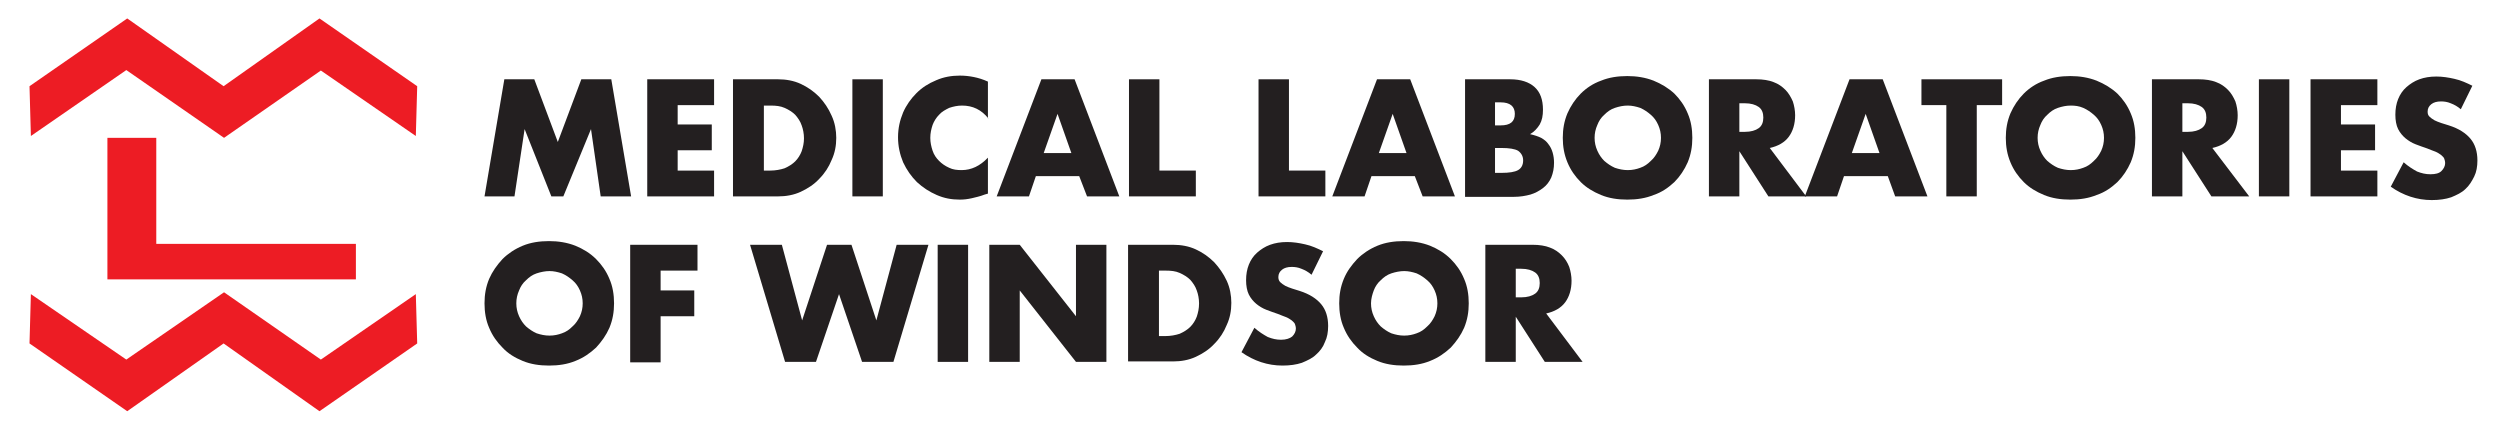 <?xml version="1.0" encoding="UTF-8"?> <svg xmlns="http://www.w3.org/2000/svg" xmlns:xlink="http://www.w3.org/1999/xlink" version="1.1" id="Layer_1" x="0px" y="0px" viewBox="0 0 542.3 92.3" style="enable-background:new 0 0 542.3 92.3;" xml:space="preserve"> <style type="text/css"> .st0{fill:#ED1C24;} .st1{fill:#231F20;} </style> <g> <polygon class="st0" points="33.9,52.9 33.9,29.9 23.3,29.9 23.3,60.6 27.6,60.6 33.9,60.6 77.2,60.6 77.2,52.9 "></polygon> <polygon class="st0" points="90.2,29.5 90.5,18.7 69.3,4 48.5,18.7 27.6,4 6.4,18.7 6.7,29.5 27.4,15.2 48.6,29.9 69.6,15.3 "></polygon> <polygon class="st0" points="90.2,63.8 90.5,74.5 69.3,89.2 48.5,74.5 27.6,89.2 6.4,74.5 6.7,63.8 27.4,78 48.6,63.4 69.6,78 "></polygon> <path class="st1" d="M105.1,42.6l4.3-25.4h6.5l5.1,13.6l5.1-13.6h6.5l4.3,25.4h-6.6L128.2,28l-6,14.6h-2.6L113.8,28l-2.2,14.6 H105.1z"></path> <path class="st1" d="M154.9,22.8h-7.9V27h7.4v5.6h-7.4V37h7.9v5.6h-14.5V17.2h14.5V22.8z"></path> <path class="st1" d="M159,17.2h9.8c1.7,0,3.4,0.3,4.9,1c1.5,0.7,2.8,1.6,4,2.8c1.1,1.2,2,2.5,2.7,4.1c0.7,1.5,1,3.2,1,4.8 c0,1.7-0.3,3.3-1,4.8c-0.6,1.5-1.5,2.9-2.7,4.1c-1.1,1.2-2.5,2.1-4,2.8c-1.5,0.7-3.2,1-4.9,1H159V17.2z M165.6,37h1.5 c1.1,0,2.2-0.2,3.1-0.5c0.9-0.4,1.7-0.9,2.3-1.5c0.6-0.6,1.1-1.4,1.4-2.2c0.3-0.9,0.5-1.8,0.5-2.8c0-1-0.2-2-0.5-2.8 c-0.3-0.9-0.8-1.6-1.4-2.3c-0.6-0.6-1.4-1.1-2.3-1.5c-0.9-0.4-1.9-0.5-3-0.5h-1.5V37z"></path> <path class="st1" d="M191.5,17.2v25.4h-6.6V17.2H191.5z"></path> <path class="st1" d="M214.4,25.7c-1.5-1.9-3.4-2.8-5.7-2.8c-1,0-1.9,0.2-2.8,0.5c-0.8,0.4-1.6,0.8-2.2,1.5 c-0.6,0.6-1.1,1.4-1.4,2.2c-0.3,0.9-0.5,1.8-0.5,2.8c0,1,0.2,1.9,0.5,2.8c0.3,0.9,0.8,1.6,1.4,2.2c0.6,0.6,1.3,1.1,2.2,1.5 c0.8,0.4,1.7,0.5,2.7,0.5c2.1,0,4-0.9,5.7-2.7V42l-0.7,0.2c-1,0.4-2,0.6-2.8,0.8c-0.9,0.2-1.7,0.3-2.6,0.3c-1.8,0-3.4-0.3-5-1 c-1.6-0.7-3-1.6-4.3-2.8c-1.2-1.2-2.2-2.6-3-4.3c-0.7-1.7-1.1-3.5-1.1-5.4c0-2,0.4-3.7,1.1-5.4c0.7-1.6,1.7-3,2.9-4.2 c1.2-1.2,2.6-2.1,4.3-2.8c1.6-0.7,3.3-1,5.1-1c1,0,2,0.1,3,0.3c1,0.2,2,0.5,3.1,1V25.7z"></path> <path class="st1" d="M234.1,38.2h-9.4l-1.5,4.4h-7l9.7-25.4h7.2l9.7,25.4h-7L234.1,38.2z M232.4,33.2l-3-8.5l-3,8.5H232.4z"></path> <path class="st1" d="M251.5,17.2V37h7.9v5.6h-14.5V17.2H251.5z"></path> <path class="st1" d="M279.6,17.2V37h7.9v5.6H273V17.2H279.6z"></path> <path class="st1" d="M306.9,38.2h-9.4l-1.5,4.4h-7l9.7-25.4h7.2l9.7,25.4h-7L306.9,38.2z M305.1,33.2l-3-8.5l-3,8.5H305.1z"></path> <path class="st1" d="M317.7,17.2h9.9c2.3,0,4.1,0.6,5.3,1.7c1.2,1.1,1.8,2.7,1.8,4.9c0,1.3-0.2,2.3-0.7,3.2 c-0.5,0.8-1.2,1.6-2.1,2.1c0.9,0.2,1.8,0.5,2.4,0.8c0.7,0.4,1.2,0.8,1.6,1.4c0.4,0.5,0.7,1.1,0.9,1.8c0.2,0.7,0.3,1.4,0.3,2.2 c0,1.2-0.2,2.2-0.6,3.2c-0.4,0.9-1,1.7-1.8,2.3c-0.8,0.6-1.7,1.1-2.7,1.4c-1.1,0.3-2.3,0.5-3.6,0.5h-10.6V17.2z M324.3,27.2h1.2 c2.1,0,3.1-0.8,3.1-2.5c0-1.6-1-2.5-3.1-2.5h-1.2V27.2z M324.3,37.5h1.4c1.7,0,2.9-0.2,3.6-0.6c0.7-0.4,1.1-1.1,1.1-2.1 c0-0.9-0.4-1.6-1.1-2.1c-0.7-0.4-1.9-0.6-3.6-0.6h-1.4V37.5z"></path> <path class="st1" d="M339,29.9c0-1.9,0.3-3.6,1-5.3c0.7-1.6,1.7-3.1,2.9-4.3c1.2-1.2,2.7-2.2,4.4-2.8c1.7-0.7,3.6-1,5.7-1 c2,0,3.9,0.3,5.7,1c1.7,0.7,3.2,1.6,4.5,2.8c1.2,1.2,2.2,2.6,2.9,4.3c0.7,1.6,1,3.4,1,5.3s-0.3,3.6-1,5.3c-0.7,1.6-1.7,3.1-2.9,4.3 c-1.3,1.2-2.7,2.2-4.5,2.8c-1.7,0.7-3.6,1-5.7,1c-2.1,0-4-0.3-5.7-1c-1.7-0.7-3.2-1.6-4.4-2.8s-2.2-2.6-2.9-4.3 C339.3,33.5,339,31.8,339,29.9z M345.9,29.9c0,1,0.2,1.9,0.6,2.8c0.4,0.9,0.9,1.6,1.5,2.2c0.7,0.6,1.4,1.1,2.3,1.5 c0.9,0.3,1.8,0.5,2.8,0.5c1,0,1.9-0.2,2.7-0.5c0.9-0.3,1.6-0.8,2.3-1.5c0.7-0.6,1.2-1.4,1.6-2.2c0.4-0.9,0.6-1.8,0.6-2.8 s-0.2-1.9-0.6-2.8c-0.4-0.9-0.9-1.6-1.6-2.2c-0.7-0.6-1.4-1.1-2.3-1.5c-0.9-0.3-1.8-0.5-2.7-0.5c-1,0-1.9,0.2-2.8,0.5 c-0.9,0.3-1.6,0.8-2.3,1.5c-0.7,0.6-1.2,1.4-1.5,2.2C346.1,28,345.9,28.9,345.9,29.9z"></path> <path class="st1" d="M391.8,42.6h-8.2l-6.3-9.8v9.8h-6.6V17.2h10.3c1.4,0,2.7,0.2,3.7,0.6c1.1,0.4,1.9,1,2.6,1.7 c0.7,0.7,1.2,1.6,1.6,2.5c0.3,0.9,0.5,2,0.5,3c0,1.9-0.5,3.5-1.4,4.7c-0.9,1.2-2.3,2-4.1,2.4L391.8,42.6z M377.3,28.6h1.2 c1.3,0,2.3-0.3,3-0.8c0.7-0.5,1-1.3,1-2.3c0-1-0.3-1.8-1-2.3c-0.7-0.5-1.7-0.8-3-0.8h-1.2V28.6z"></path> <path class="st1" d="M409.5,38.2H400l-1.5,4.4h-7l9.7-25.4h7.2l9.7,25.4h-7L409.5,38.2z M407.7,33.2l-3-8.5l-3,8.5H407.7z"></path> <path class="st1" d="M428.8,22.8v19.8h-6.6V22.8h-5.4v-5.6h17.5v5.6H428.8z"></path> <path class="st1" d="M435.1,29.9c0-1.9,0.3-3.6,1-5.3c0.7-1.6,1.7-3.1,2.9-4.3c1.2-1.2,2.7-2.2,4.4-2.8c1.7-0.7,3.6-1,5.7-1 c2,0,3.9,0.3,5.7,1c1.7,0.7,3.2,1.6,4.5,2.8c1.2,1.2,2.2,2.6,2.9,4.3c0.7,1.6,1,3.4,1,5.3s-0.3,3.6-1,5.3c-0.7,1.6-1.7,3.1-2.9,4.3 c-1.3,1.2-2.7,2.2-4.5,2.8c-1.7,0.7-3.6,1-5.7,1c-2.1,0-4-0.3-5.7-1c-1.7-0.7-3.2-1.6-4.4-2.8s-2.2-2.6-2.9-4.3 C435.4,33.5,435.1,31.8,435.1,29.9z M442,29.9c0,1,0.2,1.9,0.6,2.8c0.4,0.9,0.9,1.6,1.5,2.2c0.7,0.6,1.4,1.1,2.3,1.5 c0.9,0.3,1.8,0.5,2.8,0.5c1,0,1.9-0.2,2.7-0.5c0.9-0.3,1.6-0.8,2.3-1.5c0.7-0.6,1.2-1.4,1.6-2.2c0.4-0.9,0.6-1.8,0.6-2.8 s-0.2-1.9-0.6-2.8c-0.4-0.9-0.9-1.6-1.6-2.2c-0.7-0.6-1.4-1.1-2.3-1.5s-1.8-0.5-2.7-0.5c-1,0-1.9,0.2-2.8,0.5 c-0.9,0.3-1.6,0.8-2.3,1.5c-0.7,0.6-1.2,1.4-1.5,2.2C442.2,28,442,28.9,442,29.9z"></path> <path class="st1" d="M487.9,42.6h-8.2l-6.3-9.8v9.8h-6.6V17.2H477c1.4,0,2.7,0.2,3.7,0.6c1.1,0.4,1.9,1,2.6,1.7 c0.7,0.7,1.2,1.6,1.6,2.5c0.3,0.9,0.5,2,0.5,3c0,1.9-0.5,3.5-1.4,4.7c-0.9,1.2-2.3,2-4.1,2.4L487.9,42.6z M473.4,28.6h1.2 c1.3,0,2.3-0.3,3-0.8c0.7-0.5,1-1.3,1-2.3c0-1-0.3-1.8-1-2.3c-0.7-0.5-1.7-0.8-3-0.8h-1.2V28.6z"></path> <path class="st1" d="M496.6,17.2v25.4H490V17.2H496.6z"></path> <path class="st1" d="M515.7,22.8h-7.9V27h7.4v5.6h-7.4V37h7.9v5.6h-14.5V17.2h14.5V22.8z"></path> <path class="st1" d="M533.8,23.7c-0.7-0.6-1.4-1-2.2-1.3c-0.7-0.3-1.4-0.4-2.1-0.4c-0.9,0-1.6,0.2-2.1,0.6 c-0.5,0.4-0.8,0.9-0.8,1.6c0,0.5,0.1,0.8,0.4,1.1c0.3,0.3,0.6,0.5,1.1,0.8c0.4,0.2,0.9,0.4,1.5,0.6c0.5,0.2,1.1,0.3,1.6,0.5 c2.2,0.7,3.7,1.7,4.7,2.9c1,1.2,1.5,2.8,1.5,4.7c0,1.3-0.2,2.5-0.7,3.5s-1.1,2-1.9,2.7c-0.8,0.8-1.9,1.3-3.1,1.8 c-1.2,0.4-2.6,0.6-4.2,0.6c-3.2,0-6.2-1-8.9-2.9l2.8-5.3c1,0.9,2,1.5,2.9,2c1,0.4,1.9,0.6,2.9,0.6c1.1,0,1.9-0.2,2.4-0.7 c0.5-0.5,0.8-1.1,0.8-1.7c0-0.4-0.1-0.7-0.2-1c-0.1-0.3-0.4-0.5-0.7-0.8c-0.3-0.2-0.7-0.5-1.2-0.7c-0.5-0.2-1.1-0.4-1.8-0.7 c-0.9-0.3-1.7-0.6-2.5-0.9c-0.8-0.3-1.6-0.8-2.2-1.3c-0.6-0.5-1.2-1.2-1.6-2c-0.4-0.8-0.6-1.9-0.6-3.1c0-1.3,0.2-2.4,0.6-3.4 c0.4-1,1-1.9,1.8-2.6c0.8-0.7,1.7-1.3,2.8-1.7c1.1-0.4,2.3-0.6,3.7-0.6c1.3,0,2.6,0.2,3.9,0.5c1.4,0.3,2.7,0.9,3.9,1.5L533.8,23.7z "></path> <path class="st1" d="M105.1,65.8c0-1.9,0.3-3.6,1-5.3c0.7-1.6,1.7-3,2.9-4.3c1.2-1.2,2.7-2.2,4.4-2.9c1.7-0.7,3.6-1,5.7-1 c2,0,3.9,0.3,5.7,1c1.7,0.7,3.2,1.6,4.5,2.9c1.2,1.2,2.2,2.6,2.9,4.3c0.7,1.6,1,3.4,1,5.3c0,1.9-0.3,3.6-1,5.3 c-0.7,1.6-1.7,3-2.9,4.3c-1.3,1.2-2.7,2.2-4.5,2.9c-1.7,0.7-3.6,1-5.7,1c-2.1,0-4-0.3-5.7-1c-1.7-0.7-3.2-1.6-4.4-2.9 c-1.2-1.2-2.2-2.6-2.9-4.3C105.4,69.5,105.1,67.7,105.1,65.8z M112,65.8c0,1,0.2,1.9,0.6,2.8c0.4,0.9,0.9,1.6,1.5,2.2 c0.7,0.6,1.4,1.1,2.3,1.5c0.9,0.3,1.8,0.5,2.8,0.5s1.9-0.2,2.7-0.5c0.9-0.3,1.6-0.8,2.3-1.5c0.7-0.6,1.2-1.4,1.6-2.2 c0.4-0.9,0.6-1.8,0.6-2.8c0-1-0.2-1.9-0.6-2.8c-0.4-0.9-0.9-1.6-1.6-2.2c-0.7-0.6-1.4-1.1-2.3-1.5c-0.9-0.3-1.8-0.5-2.7-0.5 s-1.9,0.2-2.8,0.5c-0.9,0.3-1.6,0.8-2.3,1.5c-0.7,0.6-1.2,1.4-1.5,2.2C112.2,63.9,112,64.8,112,65.8z"></path> <path class="st1" d="M151.3,58.7h-8V63h7.3v5.6h-7.3v10h-6.6V53.1h14.6V58.7z"></path> <path class="st1" d="M169.6,53.1l4.4,16.4l5.4-16.4h5.3l5.4,16.4l4.4-16.4h6.9l-7.6,25.4H187l-5-14.7l-5,14.7h-6.7l-7.6-25.4H169.6 z"></path> <path class="st1" d="M210,53.1v25.4h-6.6V53.1H210z"></path> <path class="st1" d="M214.6,78.5V53.1h6.6l12.2,15.5V53.1h6.6v25.4h-6.6L221.2,63v15.5H214.6z"></path> <path class="st1" d="M244.7,53.1h9.8c1.7,0,3.4,0.3,4.9,1c1.5,0.7,2.8,1.6,4,2.8c1.1,1.2,2,2.5,2.7,4c0.7,1.5,1,3.2,1,4.8 c0,1.7-0.3,3.3-1,4.8c-0.6,1.5-1.5,2.9-2.7,4.1c-1.1,1.2-2.5,2.1-4,2.8c-1.5,0.7-3.2,1-4.9,1h-9.8V53.1z M251.3,72.9h1.5 c1.1,0,2.2-0.2,3.1-0.5c0.9-0.4,1.7-0.9,2.3-1.5s1.1-1.4,1.4-2.2c0.3-0.9,0.5-1.8,0.5-2.9c0-1-0.2-2-0.5-2.8 c-0.3-0.9-0.8-1.6-1.4-2.3c-0.6-0.6-1.4-1.1-2.3-1.5c-0.9-0.4-1.9-0.5-3-0.5h-1.5V72.9z"></path> <path class="st1" d="M284.5,59.6c-0.7-0.6-1.4-1-2.2-1.3c-0.7-0.3-1.4-0.4-2.1-0.4c-0.9,0-1.6,0.2-2.1,0.6 c-0.5,0.4-0.8,0.9-0.8,1.6c0,0.4,0.1,0.8,0.4,1.1c0.3,0.3,0.6,0.5,1.1,0.8c0.4,0.2,0.9,0.4,1.5,0.6c0.5,0.2,1.1,0.3,1.6,0.5 c2.2,0.7,3.7,1.7,4.7,2.9c1,1.2,1.5,2.8,1.5,4.7c0,1.3-0.2,2.5-0.7,3.5c-0.4,1.1-1.1,2-1.9,2.7c-0.8,0.8-1.9,1.3-3.1,1.8 c-1.2,0.4-2.6,0.6-4.2,0.6c-3.2,0-6.2-1-8.9-2.9l2.8-5.3c1,0.9,2,1.5,2.9,2c1,0.4,1.9,0.6,2.9,0.6c1.1,0,1.9-0.3,2.4-0.7 c0.5-0.5,0.8-1.1,0.8-1.7c0-0.4-0.1-0.7-0.2-1c-0.1-0.3-0.4-0.5-0.7-0.8c-0.3-0.2-0.7-0.5-1.2-0.7c-0.5-0.2-1.1-0.4-1.8-0.7 c-0.9-0.3-1.7-0.6-2.5-0.9c-0.8-0.3-1.6-0.8-2.2-1.3c-0.6-0.5-1.2-1.2-1.6-2c-0.4-0.8-0.6-1.9-0.6-3.1c0-1.3,0.2-2.4,0.6-3.4 c0.4-1,1-1.9,1.8-2.6c0.8-0.7,1.7-1.3,2.8-1.7c1.1-0.4,2.3-0.6,3.7-0.6c1.3,0,2.6,0.2,3.9,0.5c1.4,0.3,2.7,0.9,3.9,1.5L284.5,59.6z "></path> <path class="st1" d="M290.5,65.8c0-1.9,0.3-3.6,1-5.3s1.7-3,2.9-4.3c1.2-1.2,2.7-2.2,4.4-2.9c1.7-0.7,3.6-1,5.7-1 c2,0,3.9,0.3,5.7,1c1.7,0.7,3.2,1.6,4.5,2.9c1.2,1.2,2.2,2.6,2.9,4.3c0.7,1.6,1,3.4,1,5.3c0,1.9-0.3,3.6-1,5.3 c-0.7,1.6-1.7,3-2.9,4.3c-1.3,1.2-2.7,2.2-4.5,2.9c-1.7,0.7-3.6,1-5.7,1c-2.1,0-4-0.3-5.7-1c-1.7-0.7-3.2-1.6-4.4-2.9 c-1.2-1.2-2.2-2.6-2.9-4.3C290.8,69.5,290.5,67.7,290.5,65.8z M297.4,65.8c0,1,0.2,1.9,0.6,2.8s0.9,1.6,1.5,2.2 c0.7,0.6,1.4,1.1,2.3,1.5c0.9,0.3,1.8,0.5,2.8,0.5s1.9-0.2,2.7-0.5c0.9-0.3,1.6-0.8,2.3-1.5c0.7-0.6,1.2-1.4,1.6-2.2 c0.4-0.9,0.6-1.8,0.6-2.8c0-1-0.2-1.9-0.6-2.8c-0.4-0.9-0.9-1.6-1.6-2.2c-0.7-0.6-1.4-1.1-2.3-1.5c-0.9-0.3-1.8-0.5-2.7-0.5 s-1.9,0.2-2.8,0.5c-0.9,0.3-1.6,0.8-2.3,1.5c-0.7,0.6-1.2,1.4-1.5,2.2S297.4,64.8,297.4,65.8z"></path> <path class="st1" d="M343.3,78.5h-8.2l-6.3-9.8v9.8h-6.6V53.1h10.3c1.4,0,2.7,0.2,3.7,0.6c1.1,0.4,1.9,1,2.6,1.7 c0.7,0.7,1.2,1.5,1.6,2.5c0.3,0.9,0.5,2,0.5,3c0,1.9-0.5,3.5-1.4,4.7c-0.9,1.2-2.3,2-4.1,2.4L343.3,78.5z M328.8,64.5h1.2 c1.3,0,2.3-0.3,3-0.8c0.7-0.5,1-1.3,1-2.3s-0.3-1.8-1-2.3c-0.7-0.5-1.7-0.8-3-0.8h-1.2V64.5z"></path> </g> </svg> 